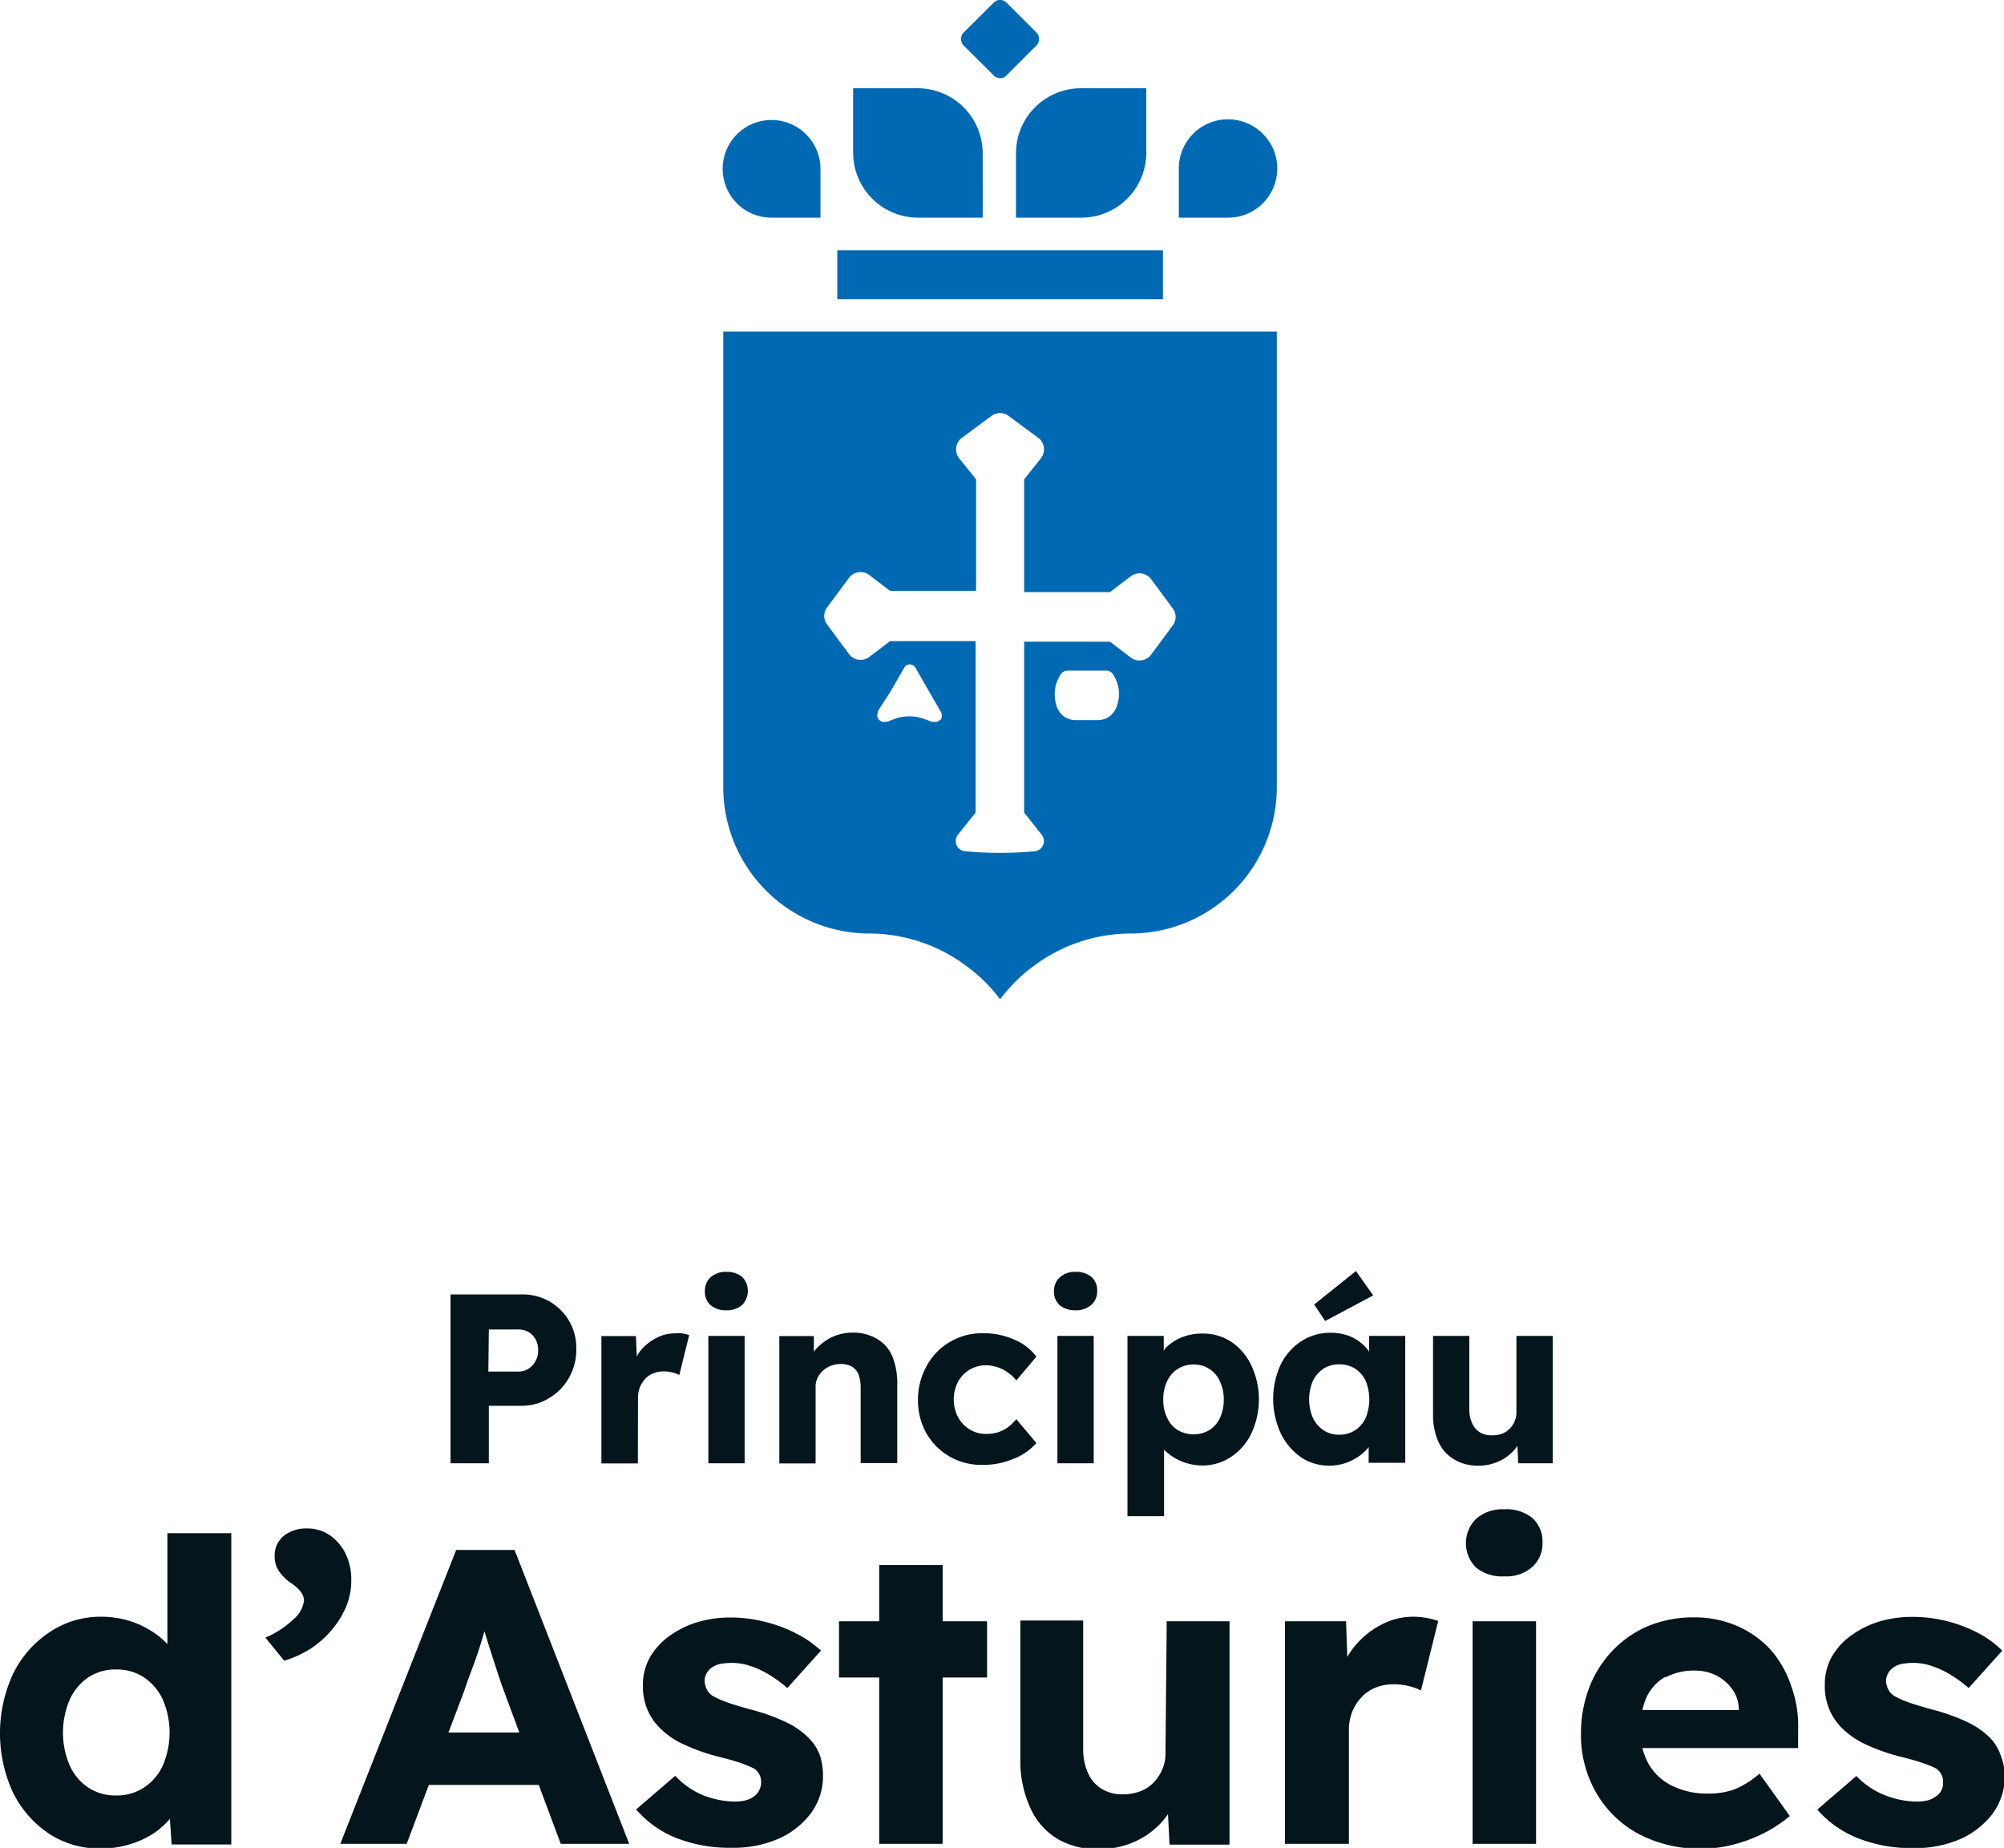 <svg xmlns="http://www.w3.org/2000/svg" viewBox="0 0 127.62 117.66"><defs><style>.cls-1{fill:#0069b4;}.cls-2{fill:#04151b;}</style></defs><g id="Exportados_finales" data-name="Exportados finales"><path class="cls-1" d="M51.34,8.56a3.11,3.11,0,1,0-2.2,5.3h3.11v-3.1A3.11,3.11,0,0,0,51.34,8.56ZM66,2.07,64.1.17a.57.57,0,0,0-.82,0l-1.91,1.9a.59.59,0,0,0,0,.83l1.91,1.9a.57.57,0,0,0,.82,0L66,2.9A.59.59,0,0,0,66,2.07ZM58.44,5.62H54.33v4.1a4.14,4.14,0,0,0,4.14,4.14h4.11V9.76A4.14,4.14,0,0,0,58.44,5.62ZM64.7,9.76v4.1h4.11A4.14,4.14,0,0,0,73,9.72V5.62h-4.1A4.14,4.14,0,0,0,64.7,9.76ZM53.32,15.94v3.11H74.06V15.94Zm27.1-7.42a3.13,3.13,0,0,0-5.35,2.21v3.13h3.14a3.13,3.13,0,0,0,3.13-3.13A3.1,3.1,0,0,0,80.42,8.52ZM78.2,21.11H46.06v29a9.32,9.32,0,0,0,9.33,9.33,10.32,10.32,0,0,1,6.06,2,10.12,10.12,0,0,1,2.24,2.19,10.07,10.07,0,0,1,2.23-2.19,10.32,10.32,0,0,1,6.06-2,9.32,9.32,0,0,0,9.33-9.33v-29ZM59.88,45.83a.21.21,0,0,1-.1.06c0,.11-.52.1-.61,0l-.31-.11-.28-.09a2.93,2.93,0,0,0-1.35,0l-.18.06-.41.15c-.07.06-.53.11-.55,0a.32.32,0,0,1-.19-.19c-.07-.08,0-.31,0-.42L56.73,44l.85-1.48a.41.41,0,0,1,.72,0L59.15,44l.77,1.33C60,45.44,60,45.77,59.88,45.83Zm11.25-.89a1.4,1.4,0,0,1-.45.66,1.32,1.32,0,0,1-.83.25H68.56a1.28,1.28,0,0,1-.84-.26,1.31,1.31,0,0,1-.44-.66,2.36,2.36,0,0,1-.11-.72,2.23,2.23,0,0,1,.12-.75,3,3,0,0,1,.27-.54A.52.52,0,0,1,68,42.7h2.45a.5.5,0,0,1,.42.22,3,3,0,0,1,.27.54,2.27,2.27,0,0,1,.12.75A2.43,2.43,0,0,1,71.13,44.94ZM74.7,39.8l-1.4,1.89a.92.92,0,0,1-1.3.17l-1.31-1H65.22V51.74l1.12,1.41a.65.65,0,0,1-.44,1.05,23.42,23.42,0,0,1-4.43,0A.65.65,0,0,1,61,53.15l1.13-1.41V40.82H56.68l-1.31,1a.92.92,0,0,1-1.3-.17l-1.4-1.89a.9.9,0,0,1,0-1.08l1.4-1.89a.92.92,0,0,1,1.3-.17l1.31,1h5.48V30.52l-1.08-1.34a.92.92,0,0,1,.17-1.3l1.89-1.4a.92.92,0,0,1,1.09,0l1.89,1.4a.92.92,0,0,1,.17,1.3l-1.07,1.34V37.7h5.47l1.31-1a.92.92,0,0,1,1.3.17l1.4,1.89A.9.9,0,0,1,74.7,39.8Z"></path><path class="cls-2" d="M31.13,89.51h2.14A3.27,3.27,0,0,0,35,89a3.42,3.42,0,0,0,1.24-1.29,3.54,3.54,0,0,0,.46-1.82,3.39,3.39,0,0,0-3.46-3.47H28.69V93.17h2.44Zm0-4.86H33a1.25,1.25,0,0,1,.65.16,1.17,1.17,0,0,1,.45.46,1.32,1.32,0,0,1,.17.7,1.35,1.35,0,0,1-.17.7,1.3,1.3,0,0,1-.45.48,1.18,1.18,0,0,1-.65.18H31.1Z"></path><path class="cls-2" d="M40.63,89a1.81,1.81,0,0,1,.12-.67,1.84,1.84,0,0,1,.34-.54,1.45,1.45,0,0,1,.52-.35,1.73,1.73,0,0,1,.64-.12,2.15,2.15,0,0,1,.58.07,1.76,1.76,0,0,1,.43.16l.63-2.54a3.16,3.16,0,0,0-.42-.11,2.76,2.76,0,0,0-.51,0,2.49,2.49,0,0,0-1.18.3,3.21,3.21,0,0,0-1,.81,3.61,3.61,0,0,0-.23.36l-.05-1.3h-2.2v8.11h2.32Z"></path><rect class="cls-2" x="45.11" y="85.06" width="2.31" height="8.11"></rect><path class="cls-2" d="M46.26,83.43a1.49,1.49,0,0,0,1-.34,1.28,1.28,0,0,0,0-1.79,1.55,1.55,0,0,0-1-.32,1.45,1.45,0,0,0-1,.34,1.15,1.15,0,0,0-.37.88,1.11,1.11,0,0,0,.37.91A1.5,1.5,0,0,0,46.26,83.43Z"></path><path class="cls-2" d="M54.22,87a1,1,0,0,1,.45.51,2.38,2.38,0,0,1,.14.86v4.79h2.33v-5a4.6,4.6,0,0,0-.32-1.82,2.37,2.37,0,0,0-1-1.11,3,3,0,0,0-1.55-.38,3.13,3.13,0,0,0-1.27.28,3.29,3.29,0,0,0-1,.73,1.73,1.73,0,0,0-.17.21l0-1h-2.2v8.11h2.31V88.3a1.31,1.31,0,0,1,.12-.56,1.53,1.53,0,0,1,.34-.46,1.51,1.51,0,0,1,.5-.31,1.68,1.68,0,0,1,.63-.12A1.31,1.31,0,0,1,54.22,87Z"></path><path class="cls-2" d="M64.72,90.36a3,3,0,0,1-.54.52,2.26,2.26,0,0,1-.64.32,2.55,2.55,0,0,1-.74.1A1.93,1.93,0,0,1,61.73,91a2,2,0,0,1-.73-.79A2.46,2.46,0,0,1,61,88a2,2,0,0,1,1.8-1.07,2.35,2.35,0,0,1,.74.13,2.26,2.26,0,0,1,.67.35,2.17,2.17,0,0,1,.51.49L66,86.38a3.35,3.35,0,0,0-1.42-1.09,4.78,4.78,0,0,0-2-.4,4,4,0,0,0-2.1.56A3.9,3.9,0,0,0,59,87a4.34,4.34,0,0,0-.54,2.17A4.26,4.26,0,0,0,59,91.27a4,4,0,0,0,3.56,2,4.93,4.93,0,0,0,2-.39,3.67,3.67,0,0,0,1.44-1Z"></path><rect class="cls-2" x="67.34" y="85.06" width="2.31" height="8.11"></rect><path class="cls-2" d="M68.49,83.43a1.48,1.48,0,0,0,1-.34,1.13,1.13,0,0,0,.38-.89,1.11,1.11,0,0,0-.37-.9,1.52,1.52,0,0,0-1-.32,1.45,1.45,0,0,0-1,.34,1.16,1.16,0,0,0-.38.88,1.15,1.15,0,0,0,.37.91A1.55,1.55,0,0,0,68.49,83.43Z"></path><path class="cls-2" d="M78.43,85.45a3.28,3.28,0,0,0-1.87-.54,3.5,3.5,0,0,0-1.33.25,3.11,3.11,0,0,0-1,.67c-.05.06-.08.12-.12.17l0-.94H71.8V96.54h2.33V92.31l0,0a3.5,3.5,0,0,0,2.4,1,3.24,3.24,0,0,0,1.87-.55,3.68,3.68,0,0,0,1.29-1.49,5.12,5.12,0,0,0,0-4.33A3.73,3.73,0,0,0,78.43,85.45Zm-.74,4.83a1.79,1.79,0,0,1-.68.78,2,2,0,0,1-2,0,1.79,1.79,0,0,1-.68-.78,2.57,2.57,0,0,1-.25-1.16,2.59,2.59,0,0,1,.25-1.18,1.79,1.79,0,0,1,.68-.78,1.82,1.82,0,0,1,1-.28,1.79,1.79,0,0,1,1,.28,1.77,1.77,0,0,1,.67.78,2.59,2.59,0,0,1,.25,1.18A2.57,2.57,0,0,1,77.69,90.28Z"></path><polygon class="cls-2" points="87.45 82.48 86.35 80.93 83.69 83.06 84.39 84.11 87.45 82.48"></polygon><path class="cls-2" d="M82.83,92.77a3.15,3.15,0,0,0,1.82.55,3.32,3.32,0,0,0,1.06-.17,3.77,3.77,0,0,0,.89-.47,2.88,2.88,0,0,0,.56-.54v1h2.33V85.06h-2.3v1a2.65,2.65,0,0,0-.51-.55,2.69,2.69,0,0,0-.86-.48,3.41,3.41,0,0,0-1.09-.17,3.37,3.37,0,0,0-1.88.55,3.78,3.78,0,0,0-1.3,1.49,5.24,5.24,0,0,0,0,4.34A3.92,3.92,0,0,0,82.83,92.77Zm.78-4.85a2,2,0,0,1,.68-.78,1.84,1.84,0,0,1,1-.27,1.88,1.88,0,0,1,1,.27,1.91,1.91,0,0,1,.68.78,3.14,3.14,0,0,1,0,2.36,1.88,1.88,0,0,1-.68.79,1.81,1.81,0,0,1-1,.28,1.76,1.76,0,0,1-1-.28,2,2,0,0,1-.68-.79,3,3,0,0,1,0-2.36Z"></path><path class="cls-2" d="M96.57,89.91a1.5,1.5,0,0,1-.12.6,1.56,1.56,0,0,1-.32.47,1.32,1.32,0,0,1-.49.31,1.77,1.77,0,0,1-.63.1,1.47,1.47,0,0,1-.77-.19,1.33,1.33,0,0,1-.49-.58,2.08,2.08,0,0,1-.18-.91V85.06H91.26v5a4.09,4.09,0,0,0,.35,1.76,2.51,2.51,0,0,0,1,1.11,2.91,2.91,0,0,0,1.54.39,3,3,0,0,0,1.27-.26,3,3,0,0,0,1-.72,2.92,2.92,0,0,0,.21-.28l.06,1.11h2.19V85.06H96.57Z"></path><path class="cls-2" d="M10.66,104.69a4.45,4.45,0,0,0-.72-.64,6,6,0,0,0-1.61-.82,6.23,6.23,0,0,0-1.89-.29,5.82,5.82,0,0,0-3.31,1,6.72,6.72,0,0,0-2.29,2.62,9,9,0,0,0,0,7.6,6.73,6.73,0,0,0,2.29,2.6,5.83,5.83,0,0,0,3.28.94,6.22,6.22,0,0,0,1.89-.28,5.71,5.71,0,0,0,1.59-.76,5.11,5.11,0,0,0,.93-.85l.11,1.63h3.8V97.62H10.66Zm-.29,7.72a3.35,3.35,0,0,1-1.19,1.4,3.13,3.13,0,0,1-1.78.51,3.11,3.11,0,0,1-1.79-.51,3.31,3.31,0,0,1-1.17-1.4,5.32,5.32,0,0,1,0-4.19,3.4,3.4,0,0,1,1.17-1.41,3.11,3.11,0,0,1,1.79-.51,3.13,3.13,0,0,1,1.78.51,3.44,3.44,0,0,1,1.19,1.41,5.32,5.32,0,0,1,0,4.19Z"></path><path class="cls-2" d="M22.37,100.64A3.77,3.77,0,0,0,22,98.91a3.09,3.09,0,0,0-1-1.16,2.51,2.51,0,0,0-1.43-.43,2.3,2.3,0,0,0-1.51.48,1.61,1.61,0,0,0-.57,1.29,1.68,1.68,0,0,0,.23.88,3,3,0,0,0,.86.86,2.41,2.41,0,0,1,.57.52.91.91,0,0,1,.21.57,1.87,1.87,0,0,1-.68,1.19,5.9,5.9,0,0,1-1.78,1.16l1.2,1.47a6.56,6.56,0,0,0,1.7-.78,6.14,6.14,0,0,0,1.36-1.22,5.7,5.7,0,0,0,.9-1.48A4.37,4.37,0,0,0,22.37,100.64Z"></path><path class="cls-2" d="M29.05,98.69,21.67,117.4H25.9l1.41-3.75h7l1.4,3.75h4.36L32.77,98.69Zm-.49,11.62,1-2.64c.14-.43.29-.85.45-1.27s.32-.85.46-1.28.26-.84.38-1.25c.12.4.25.8.38,1.22l.44,1.36c.14.44.28.83.4,1.16l1,2.7Z"></path><path class="cls-2" d="M51.5,110.66a5,5,0,0,0-1.43-1,12.32,12.32,0,0,0-2.18-.79q-1-.27-1.59-.48a6.22,6.22,0,0,1-.84-.37,1,1,0,0,1-.43-.42,1.46,1.46,0,0,1-.16-.55,1,1,0,0,1,.12-.49,1.18,1.18,0,0,1,.35-.39,1.5,1.5,0,0,1,.56-.23,4.34,4.34,0,0,1,.76-.06,3.72,3.72,0,0,1,1.17.21,5.77,5.77,0,0,1,1.23.59,8.4,8.4,0,0,1,1.08.8l2.14-2.38A6.75,6.75,0,0,0,50.69,104a8.79,8.79,0,0,0-2-.74,8.65,8.65,0,0,0-2.19-.27,7.3,7.3,0,0,0-2.1.3,6,6,0,0,0-1.79.89,4.41,4.41,0,0,0-1.23,1.36,3.64,3.64,0,0,0-.44,1.78,3.92,3.92,0,0,0,.27,1.49A3.72,3.72,0,0,0,42,110a5,5,0,0,0,1.5,1.05,12.54,12.54,0,0,0,2.24.8c.59.14,1.07.28,1.45.41a8.39,8.39,0,0,1,.82.34,1,1,0,0,1,.46.88,1.17,1.17,0,0,1-.11.49,1,1,0,0,1-.33.4,1.51,1.51,0,0,1-.54.26,2.82,2.82,0,0,1-.68.08,5.69,5.69,0,0,1-2-.39A5.07,5.07,0,0,1,43,113.07l-2.49,2.14A6.53,6.53,0,0,0,43,117a9.16,9.16,0,0,0,3.59.65,7.09,7.09,0,0,0,3-.58,5.18,5.18,0,0,0,2.06-1.63,3.93,3.93,0,0,0,.76-2.38,4,4,0,0,0-.21-1.33A3.06,3.06,0,0,0,51.5,110.66Z"></path><polygon class="cls-2" points="60.03 99.65 55.99 99.65 55.99 103.23 53.43 103.23 53.43 106.81 55.99 106.81 55.99 117.4 60.03 117.4 60.03 106.81 62.86 106.81 62.86 103.23 60.03 103.23 60.03 99.65"></polygon><path class="cls-2" d="M74.22,111.7a2.44,2.44,0,0,1-.22,1,2.65,2.65,0,0,1-.56.82,2.29,2.29,0,0,1-.84.54,3.23,3.23,0,0,1-1.11.19,2.49,2.49,0,0,1-1.33-.35,2.24,2.24,0,0,1-.87-1,3.67,3.67,0,0,1-.31-1.59v-8.13h-4V112a7.1,7.1,0,0,0,.61,3.06,4.41,4.41,0,0,0,1.71,2,5,5,0,0,0,2.68.68,5.51,5.51,0,0,0,2.22-.45A5.19,5.19,0,0,0,74,116a5.85,5.85,0,0,0,.38-.49l.1,1.94h3.82V103.23h-4Z"></path><path class="cls-2" d="M90,102.94a4.34,4.34,0,0,0-2.06.52,5.43,5.43,0,0,0-1.72,1.42,5.19,5.19,0,0,0-.42.62l-.08-2.27H81.83V117.4H85.9v-7.22a3.22,3.22,0,0,1,.21-1.18,3,3,0,0,1,.59-.93,2.54,2.54,0,0,1,.91-.62,3,3,0,0,1,1.12-.21,4,4,0,0,1,1,.12,3.13,3.13,0,0,1,.76.28l1.1-4.43a5,5,0,0,0-1.63-.27Z"></path><path class="cls-2" d="M95.79,96.1a2.54,2.54,0,0,0-1.78.6,2.18,2.18,0,0,0,0,3.12,2.63,2.63,0,0,0,1.79.55,2.49,2.49,0,0,0,1.77-.59,2,2,0,0,0,.66-1.55,2,2,0,0,0-.64-1.57A2.61,2.61,0,0,0,95.79,96.1Z"></path><rect class="cls-2" x="93.78" y="103.23" width="4.04" height="14.17"></rect><path class="cls-2" d="M112.72,105a6.34,6.34,0,0,0-2.14-1.49,6.83,6.83,0,0,0-2.69-.53,7.64,7.64,0,0,0-2.9.54,6.71,6.71,0,0,0-2.28,1.56,7.1,7.1,0,0,0-1.5,2.36,8.28,8.28,0,0,0-.53,3,7.33,7.33,0,0,0,1,3.76,6.89,6.89,0,0,0,2.69,2.58,8.38,8.38,0,0,0,4,.93,8,8,0,0,0,1.93-.24,9.72,9.72,0,0,0,1.91-.69,8.65,8.65,0,0,0,1.77-1.15l-1.93-2.7a5.79,5.79,0,0,1-1.59,1,4.8,4.8,0,0,1-1.67.27,5,5,0,0,1-2.31-.5,3.45,3.45,0,0,1-1.5-1.4,4.23,4.23,0,0,1-.39-1h9.92l0-1.15a7.49,7.49,0,0,0-.46-2.85A6.62,6.62,0,0,0,112.72,105Zm-6.67,1.81a3.84,3.84,0,0,1,1.9-.44,3,3,0,0,1,1.37.32,2.89,2.89,0,0,1,1,.87,2.19,2.19,0,0,1,.41,1.24v.08h-6.14a4.69,4.69,0,0,1,.26-.8A2.9,2.9,0,0,1,106.05,106.77Z"></path><path class="cls-2" d="M127.4,111.74a3,3,0,0,0-.66-1.08,5.16,5.16,0,0,0-1.43-1,12.62,12.62,0,0,0-2.18-.79q-1-.27-1.59-.48a5.23,5.23,0,0,1-.84-.37,1,1,0,0,1-.43-.42,1.3,1.3,0,0,1-.16-.55,1,1,0,0,1,.12-.49,1.08,1.08,0,0,1,.35-.39,1.43,1.43,0,0,1,.56-.23,4.26,4.26,0,0,1,.76-.06,3.71,3.71,0,0,1,1.16.21,5.77,5.77,0,0,1,1.23.59,8.4,8.4,0,0,1,1.08.8l2.14-2.38a6.36,6.36,0,0,0-1.59-1.15,9,9,0,0,0-4.16-1,7.18,7.18,0,0,0-2.09.3,5.88,5.88,0,0,0-1.79.89,4.17,4.17,0,0,0-1.23,1.36,3.53,3.53,0,0,0-.44,1.78,3.71,3.71,0,0,0,1.06,2.72,5.31,5.31,0,0,0,1.5,1.05,12.39,12.39,0,0,0,2.25.8c.58.14,1.06.28,1.44.41s.65.25.83.34a1,1,0,0,1,.45.88,1,1,0,0,1-.44.89,1.54,1.54,0,0,1-.53.26,3,3,0,0,1-.69.08,5.64,5.64,0,0,1-2-.39,5,5,0,0,1-1.86-1.24l-2.49,2.14a6.69,6.69,0,0,0,2.53,1.8,9.16,9.16,0,0,0,3.59.65,7.14,7.14,0,0,0,3-.58,5.25,5.25,0,0,0,2.06-1.63,4,4,0,0,0,.76-2.38A3.79,3.79,0,0,0,127.4,111.74Z"></path></g></svg>